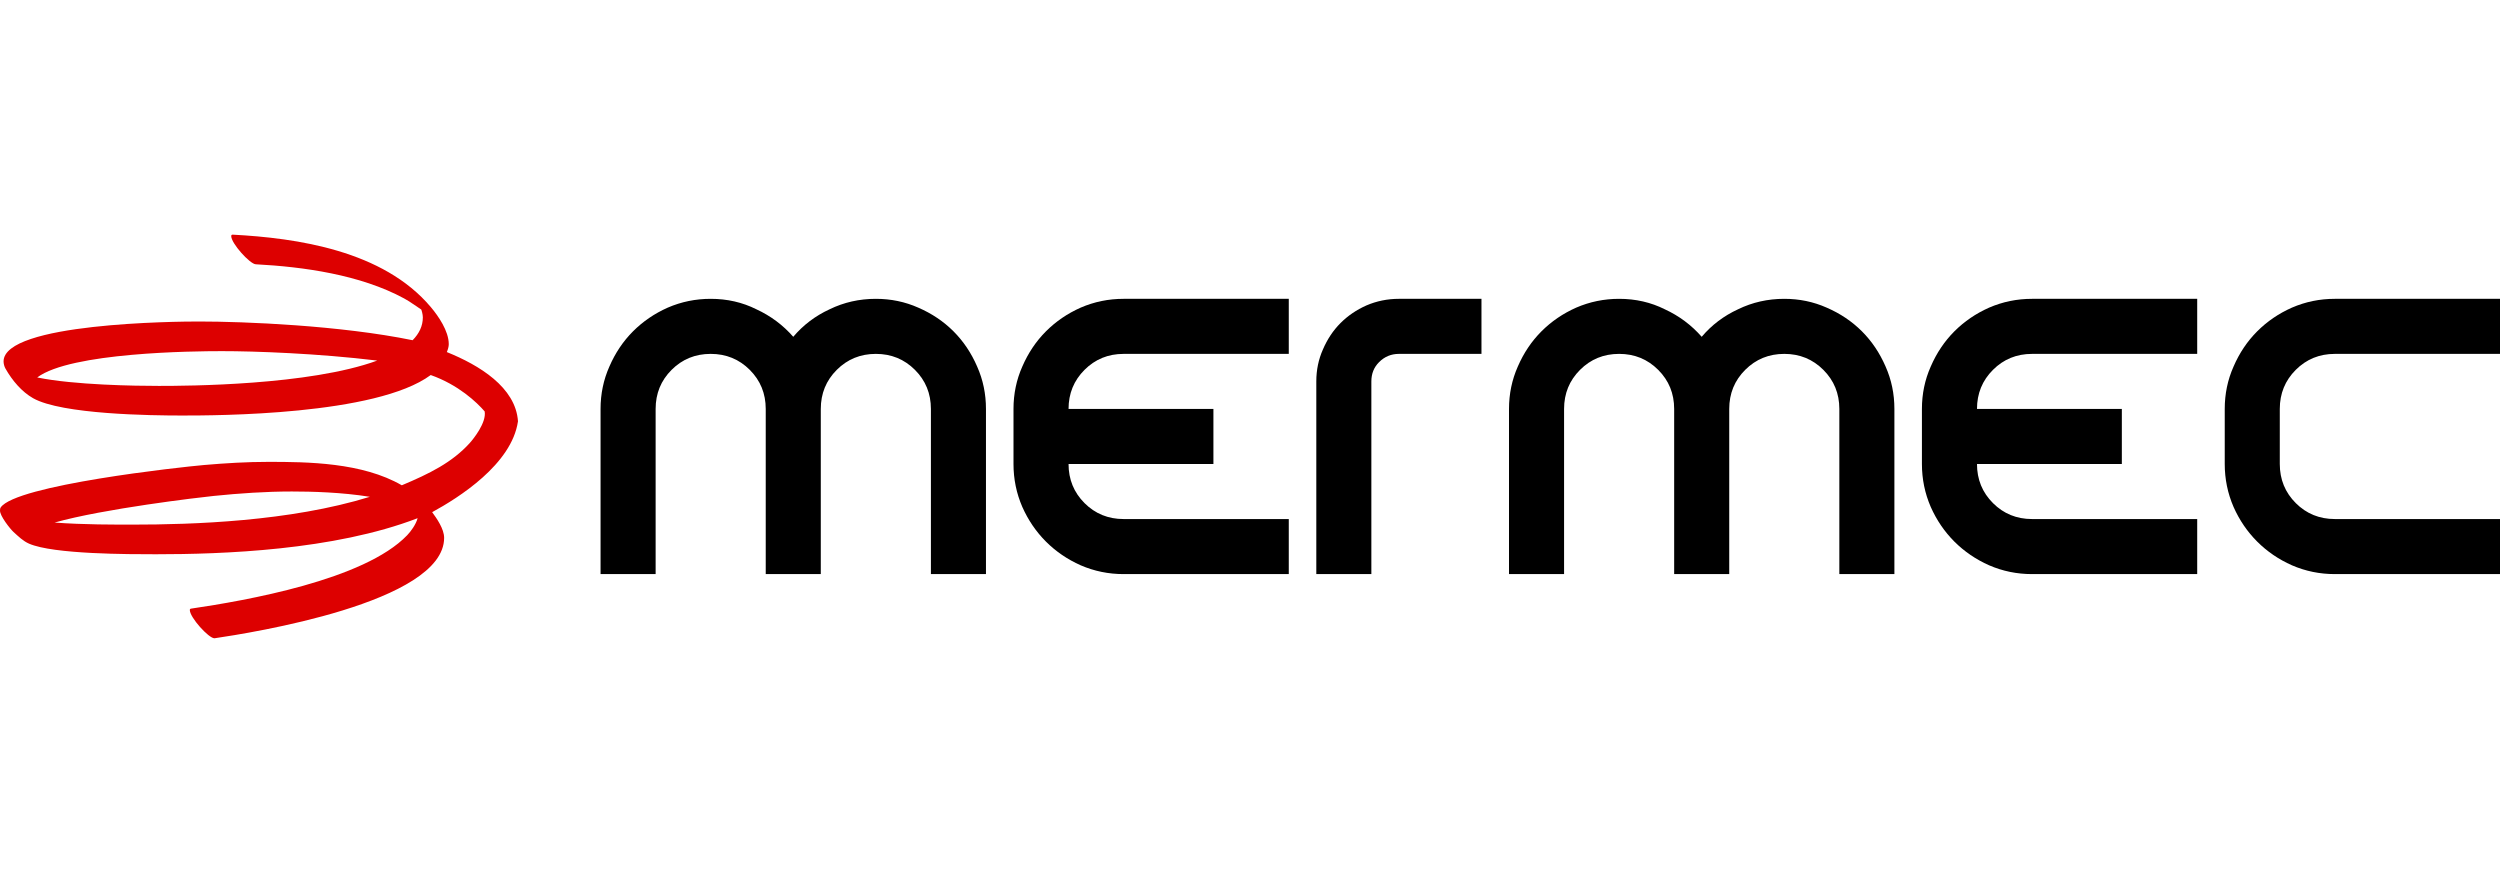 <?xml version="1.0" encoding="UTF-8"?>
<!DOCTYPE svg PUBLIC "-//W3C//DTD SVG 1.1//EN" "http://www.w3.org/Graphics/SVG/1.1/DTD/svg11.dtd">
<!-- Creator: CorelDRAW -->
<svg xmlns="http://www.w3.org/2000/svg" xml:space="preserve" width="166.281mm" height="58.059mm" version="1.1" style="shape-rendering:geometricPrecision; text-rendering:geometricPrecision; image-rendering:optimizeQuality; fill-rule:evenodd; clip-rule:evenodd"
viewBox="0 0 16627 5805.48"
 xmlns:xlink="http://www.w3.org/1999/xlink"
 xmlns:xodm="http://www.corel.com/coreldraw/odm/2003">
 <defs>
  <style type="text/css">
   <![CDATA[
    .fil3 {fill:none}
    .fil2 {fill:black}
    .fil0 {fill:#DD0000}
    .fil1 {fill:black;fill-rule:nonzero}
   ]]>
  </style>
 </defs>
 <g id="Livello_x0020_1">
  <g id="_1626183340528">
   <path class="fil0" d="M2459.79 3304.18c-186.4,-30.31 -388.32,-35.41 -519.2,-35.41 -173.27,0 -347.41,12.16 -519.89,29.63 -96.04,9.71 -731.71,84.86 -1057.73,176.98 191.22,14.51 407.45,13.73 519.11,13.73 395.57,0 1045.75,-20.41 1577.71,-184.93zm-984.44 -968.83l0 0c219.97,0 638.4,14.9 1033.59,62.78 -451.21,165.32 -1266.12,168.46 -1452.53,168.46 -152.57,0 -562.17,-5.59 -808.83,-56.22 222.02,-166.89 1036.82,-175.02 1227.76,-175.02zm1496.48 6.18l0 0c214.96,86.91 457.69,233.59 473.18,460.23 -41.21,285.8 -394.39,508.5 -570.8,604.54 30.42,41.5 79.66,111.55 79.66,170.72 0,431.69 -1293.01,633.5 -1526.11,667.83l-1.87 0.1c-38.06,0 -163.45,-138.53 -163.45,-187.87 0,-5.11 2.95,-8.45 7.07,-9.03 363.31,-53.57 1153.1,-190.54 1438.6,-488.41 23.75,-24.72 57.98,-70.64 69.38,-113.31 -557.76,214.97 -1302.72,239.88 -1740.79,239.88 -176.51,0 -681.98,0.49 -843.66,-70.54 -39.83,-17.47 -70.06,-47.49 -103.5,-77.91 -20.13,-18.15 -91.83,-107.13 -89.48,-143.43 0.4,-6.66 0.58,-13.54 4.41,-19.22 100.66,-149.33 1198.63,-269.12 1353.14,-282.46 142.26,-12.36 285.71,-20.91 428.35,-20.91 258.63,0 623.4,3.43 886.33,155.81 184.06,-77.31 334.17,-151.48 451.31,-280.4 25.71,-28.37 112.83,-137.45 99.78,-210.94 -51.71,-60.05 -173.85,-176.6 -358.79,-241.94 -361.74,268.22 -1429.28,269.31 -1653.55,269.31 -203.98,0 -800.89,-7.27 -991.13,-115.28 -74.96,-42.68 -138.13,-116.55 -183.96,-197.6 -7.26,-12.85 -12.27,-31.49 -12.27,-46.89 0,-256.36 1151.74,-265.59 1297.04,-265.59 306.1,0 943.81,26.1 1423.49,124.5 43.46,-44.05 68,-94.48 68,-152.17 0,-19.62 -8.65,-49.36 -10.9,-52.2 -38.36,-24.53 -73.69,-51.89 -113.71,-73.58 -291.39,-158.06 -670.5,-210.46 -987.19,-227.14 -38.26,-2.06 -162.57,-138.53 -162.57,-187.79 0,-6.28 4.22,-9.31 8.93,-9.31 427.76,22.56 1001.72,105.17 1319.01,482.41 48.66,57.89 118.91,158.16 118.91,246.15 0,15.91 -5.11,33.85 -12.86,52.41z"/>
   <path class="fil1" d="M5458.94 2719.75c0,-102.53 35.43,-189.17 106.25,-259.9 70.75,-70.83 157.38,-106.25 259.99,-106.25 102.44,0 189.17,35.43 259.91,106.25 70.73,70.74 106.23,157.37 106.23,259.9l0 1098.43 366.17 0 0 -1098.43c0,-100.08 -19.52,-194.07 -58.68,-281.98 -38.95,-90.25 -91.43,-168.36 -157.36,-234.29 -65.95,-65.93 -144.03,-118.41 -234.3,-157.47 -88.01,-39.05 -181.91,-58.57 -281.98,-58.57 -109.88,0 -212.41,23.15 -307.66,69.56 -95.17,43.86 -175.63,104.97 -241.65,182.97 -68.3,-78 -150.11,-139.11 -245.37,-182.97 -92.6,-46.41 -193.97,-69.56 -303.75,-69.56 -100.17,0 -195.45,19.52 -285.71,58.57 -87.79,39.06 -164.71,91.54 -230.75,157.47 -65.83,65.93 -118.32,144.03 -157.37,234.29 -39.06,87.91 -58.68,181.9 -58.68,281.98l0 1098.43 366.26 0 0 -1098.43c0,-102.53 35.32,-189.17 106.15,-259.9 70.75,-70.83 157.47,-106.25 260.09,-106.25 102.42,0 189.16,35.43 259.89,106.25 70.75,70.74 106.15,157.37 106.15,259.9l0 1098.43 366.15 0 0 -1098.43z"/>
   <path class="fil1" d="M8754.48 3818.18l366.15 0 0 -1281.52c0,-51.31 17.07,-93.99 51.22,-128.12 36.7,-36.6 80.53,-54.95 131.86,-54.95l549.21 0 0 -366.15 -549.21 0c-75.65,0 -147.66,14.61 -216.05,43.96 -65.93,29.33 -123.22,68.28 -172.09,117.14 -48.86,48.86 -87.9,107.42 -117.13,175.81 -29.35,65.83 -43.96,136.57 -43.96,212.31l0 1281.52z"/>
   <path class="fil1" d="M11500.8 2719.75c0,-102.53 35.32,-189.17 106.15,-259.9 70.75,-70.83 157.47,-106.25 259.99,-106.25 102.52,0 189.17,35.43 259.89,106.25 70.85,70.74 106.25,157.37 106.25,259.9l0 1098.43 366.17 0 0 -1098.43c0,-100.08 -19.54,-194.07 -58.59,-281.98 -39.04,-90.25 -91.52,-168.36 -157.47,-234.29 -65.93,-65.93 -144.01,-118.41 -234.28,-157.47 -87.91,-39.05 -181.91,-58.57 -281.98,-58.57 -109.88,0 -212.41,23.15 -307.58,69.56 -95.26,43.86 -175.71,104.97 -241.63,182.97 -68.4,-78 -150.21,-139.11 -245.37,-182.97 -92.72,-46.41 -193.98,-69.56 -303.86,-69.56 -100.16,0 -195.34,19.52 -285.6,58.57 -87.89,39.06 -164.82,91.54 -230.76,157.47 -65.93,65.93 -118.31,144.03 -157.46,234.29 -38.96,87.91 -58.58,181.9 -58.58,281.98l0 1098.43 366.25 0 0 -1098.43c0,-102.53 35.33,-189.17 106.16,-259.9 70.75,-70.83 157.37,-106.25 259.98,-106.25 102.53,0 189.17,35.43 259.9,106.25 70.83,70.74 106.15,157.37 106.15,259.9l0 1098.43 366.25 0 0 -1098.43z"/>
   <path class="fil1" d="M15528.54 3452.03c-102.52,0 -189.15,-35.43 -259.99,-106.14 -70.74,-70.84 -106.15,-157.47 -106.15,-260l0 -366.14c0,-102.53 35.42,-189.17 106.15,-259.9 70.85,-70.83 157.47,-106.25 259.99,-106.25l1098.46 0 0 -366.15 -1098.46 0c-100.07,0 -195.23,19.52 -285.5,58.57 -88,39.06 -164.82,91.54 -230.76,157.47 -65.93,65.93 -118.42,144.03 -157.37,234.29 -39.14,87.91 -58.67,181.9 -58.67,281.98l0 366.14c0,100.18 19.53,195.35 58.67,285.61 38.95,87.89 91.44,164.8 157.37,230.75 65.94,65.83 142.75,118.31 230.76,157.35 90.27,39.16 185.43,58.59 285.5,58.59l1098.46 0 0 -366.15 -1098.46 0z"/>
   <path class="fil2" d="M7472.86 3452.03l1098.55 0 0 366.15 -1098.55 0c-100.07,0 -195.23,-19.43 -285.59,-58.59 -87.81,-39.04 -164.73,-91.52 -230.67,-157.35 -65.93,-65.95 -118.32,-142.85 -157.37,-230.75 -39.14,-90.26 -58.67,-185.43 -58.67,-285.61l0 -366.14c0,-100.08 19.53,-194.07 58.67,-281.98 39.05,-90.25 91.44,-168.36 157.37,-234.29 65.94,-65.93 142.85,-118.41 230.67,-157.47 90.36,-39.05 185.52,-58.57 285.59,-58.57l1098.55 0 0 366.15 -1098.55 0c-102.51,0 -189.15,35.43 -259.99,106.25 -70.74,70.74 -106.15,157.37 -106.15,259.9l963.46 -0.11 0 366.25 -963.46 0c0,102.53 35.42,189.17 106.15,260 70.85,70.72 157.48,106.14 259.99,106.14z"/>
   <path class="fil2" d="M13514.72 3452.03l1098.44 0 0 366.15 -1098.44 0c-100.07,0 -195.33,-19.43 -285.59,-58.59 -87.91,-39.04 -164.74,-91.52 -230.77,-157.35 -65.84,-65.95 -118.32,-142.85 -157.37,-230.75 -39.05,-90.26 -58.67,-185.43 -58.67,-285.61l0 -366.14c0,-100.08 19.62,-194.07 58.67,-281.98 39.05,-90.25 91.53,-168.36 157.37,-234.29 66.03,-65.93 142.85,-118.41 230.77,-157.47 90.26,-39.05 185.52,-58.57 285.59,-58.57l1098.44 0 0 366.15 -1098.44 0c-102.52,0 -189.25,35.43 -259.99,106.25 -70.84,70.74 -106.15,157.37 -106.15,259.9l963.34 -0.11 0 366.25 -963.34 0c0,102.53 35.32,189.17 106.15,260 70.75,70.72 157.47,106.14 259.99,106.14z"/>
  </g>
  <rect class="fil3" x="-0" y="-0.01" width="16627" height="5805.48"/>
 </g>
</svg>
